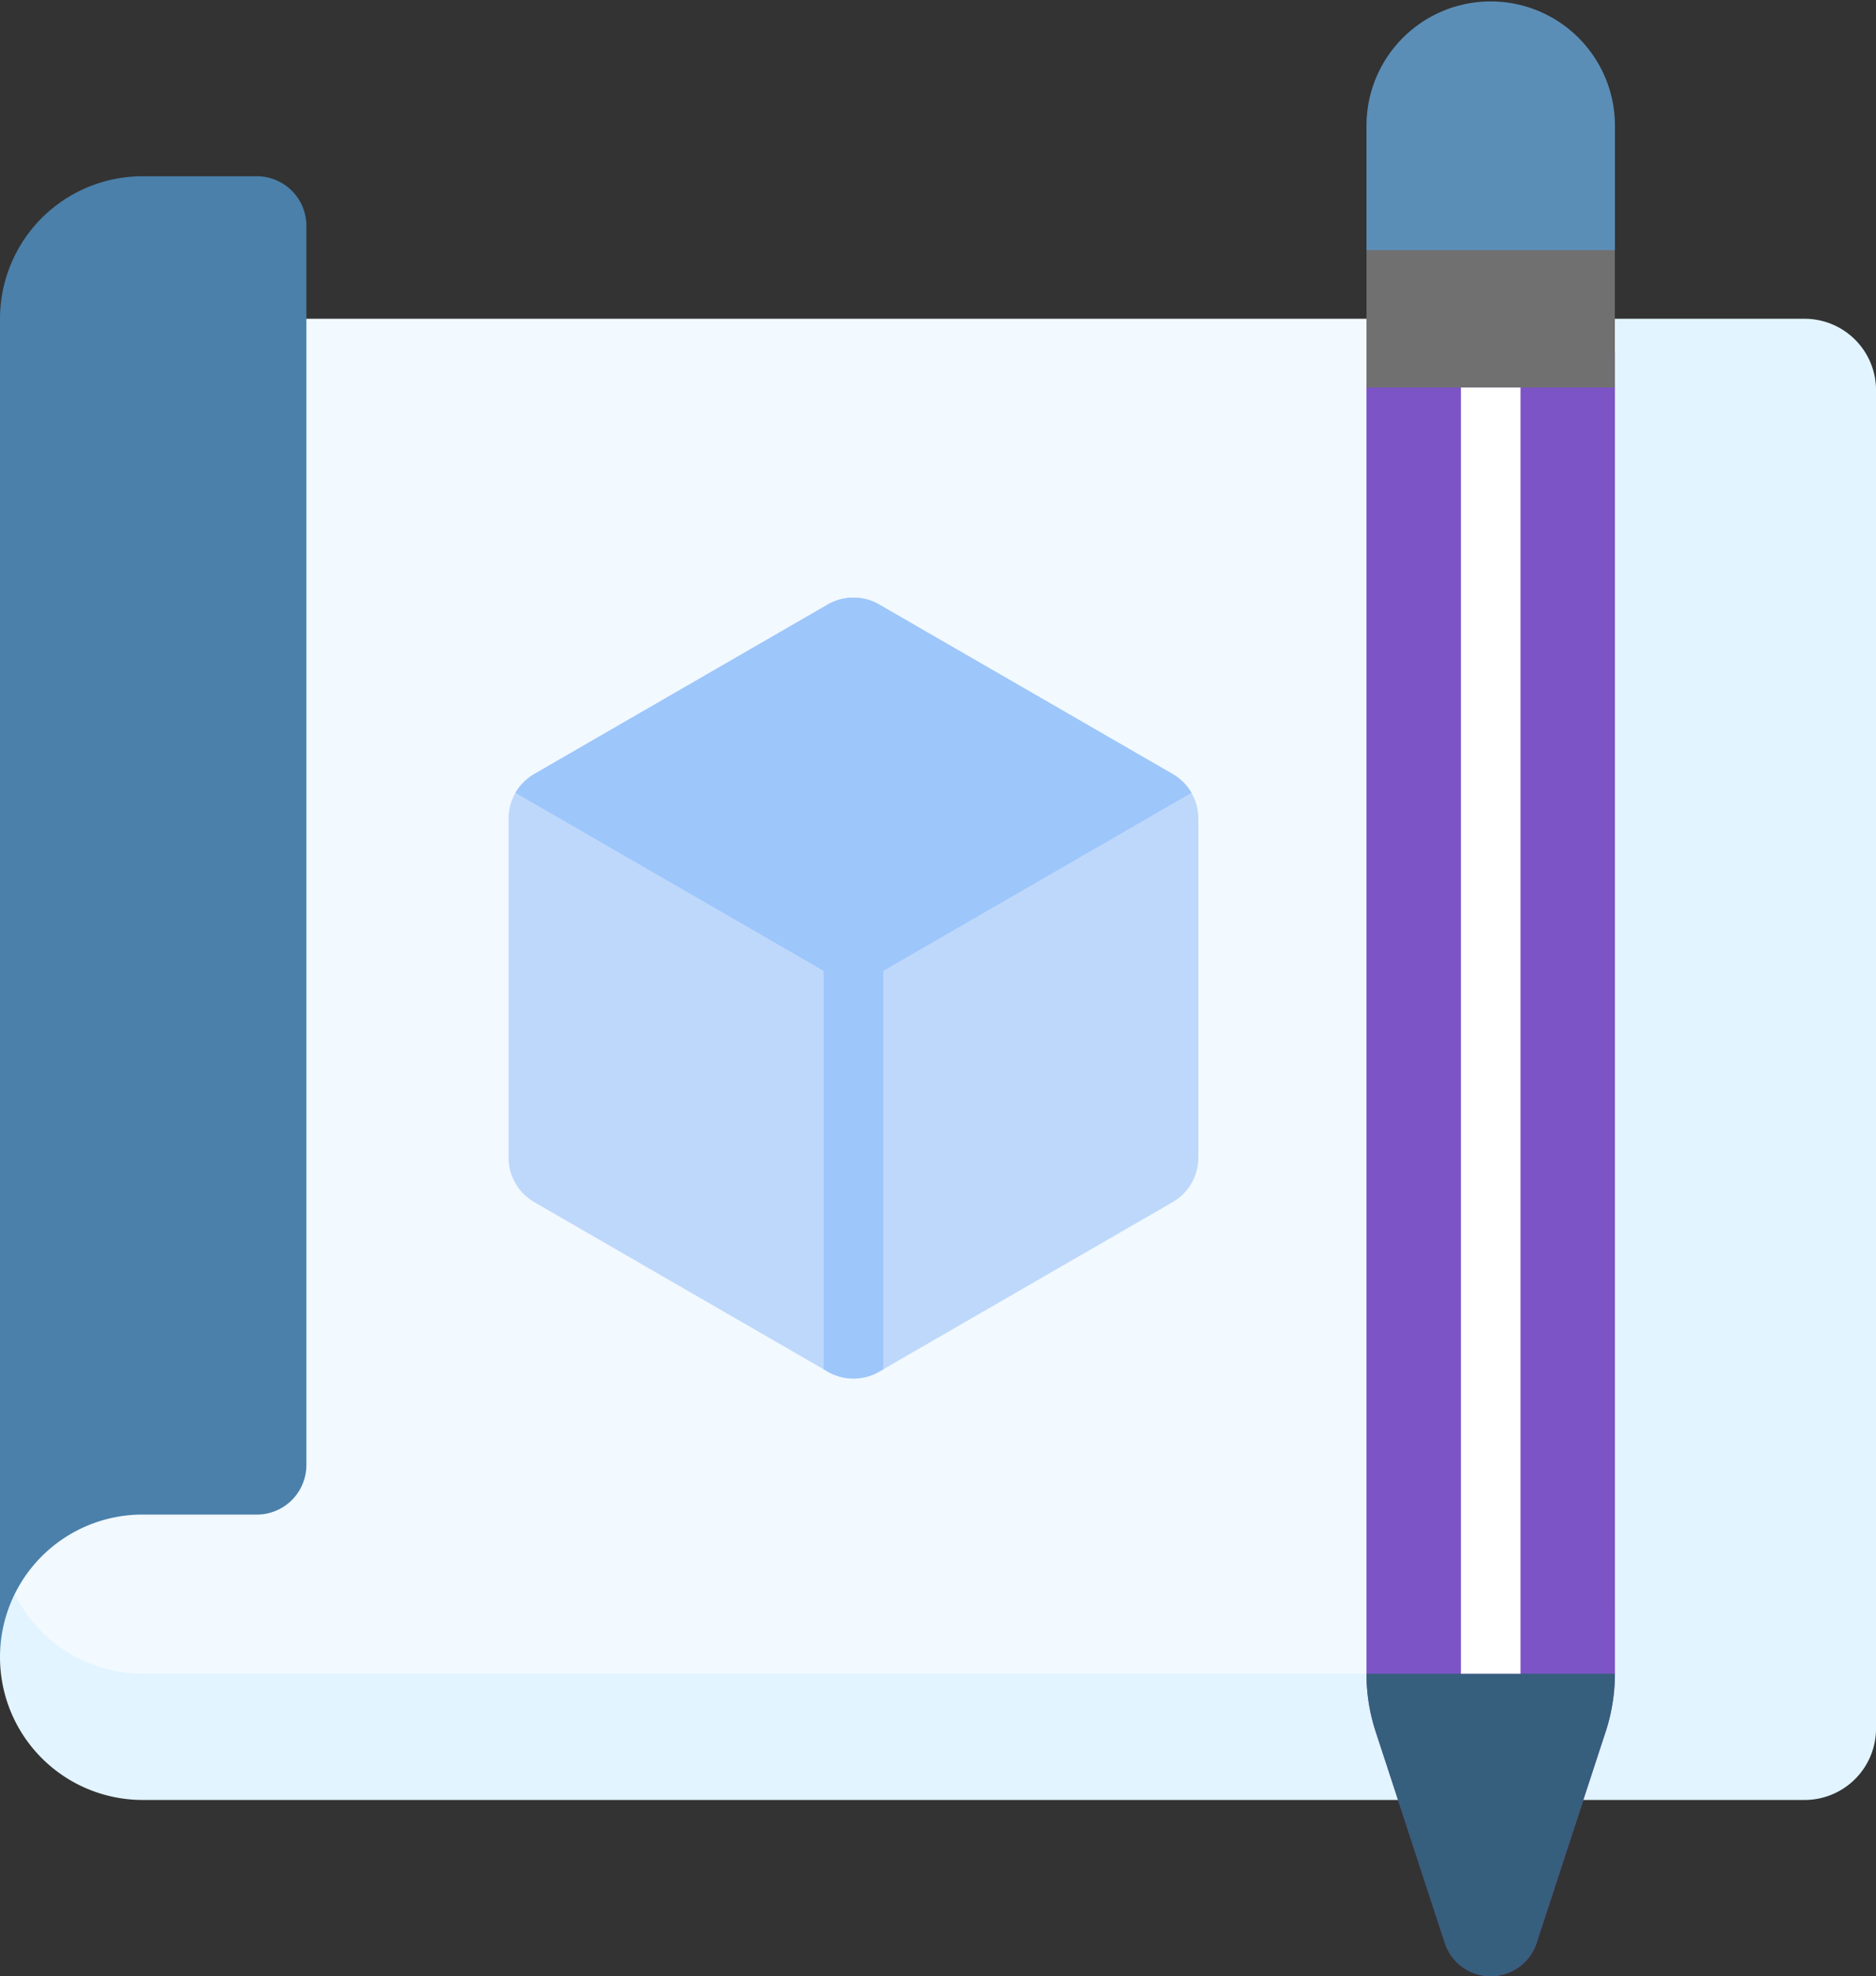 <svg xmlns="http://www.w3.org/2000/svg" width="114.288" height="120.333" viewBox="0 0 114.288 120.333">
  <rect x="0" y="0" width="114.288" height="120.333" fill="#333333" stroke="none"/>
  <g id="concept" transform="translate(-12.86)">
    <g id="Group_7133" data-name="Group 7133" transform="translate(12.86 0)">
      <g id="Group_7132" data-name="Group 7132">
        <g id="Group_7128" data-name="Group 7128">
          <g id="Group_7124" data-name="Group 7124" transform="translate(0 10.733)">
            <g id="Group_7123" data-name="Group 7123">
              <g id="Group_7122" data-name="Group 7122">
                <g id="Group_7121" data-name="Group 7121">
                  <path id="Path_5879" data-name="Path 5879" d="M23.638,168.168H108.2a4.515,4.515,0,0,0,4.515-4.515V86.786L111.243,82.6H16.6l.121,68.233-3.861,5.578V164.1C13.541,168.3,21.5,168.168,23.638,168.168Z" transform="translate(-12.86 -73.922)" fill="#f2f9ff"/>
                  <path id="Path_5880" data-name="Path 5880" d="M122.8,82.6H111.243v78.059a4.443,4.443,0,0,1-4.443,4.443H21.552a8.692,8.692,0,0,1-8.692-8.692V164.1a8.692,8.692,0,0,0,8.692,8.692H122.8a4.35,4.35,0,0,0,4.35-4.35V86.953A4.35,4.35,0,0,0,122.8,82.6Z" transform="translate(-12.86 -73.922)" fill="#e2f4ff"/>
                  <g id="Group_7120" data-name="Group 7120">
                    <path id="Path_5881" data-name="Path 5881" d="M12.86,54.348V135.84a8.681,8.681,0,0,1,8.681-8.681h6.966a3.018,3.018,0,0,0,3.018-3.018V48.685a3.018,3.018,0,0,0-3.018-3.018H21.541a8.681,8.681,0,0,0-8.681,8.681Z" transform="translate(-12.86 -45.667)" fill="#4a80aa"/>
                  </g>
                </g>
              </g>
            </g>
          </g>
          <g id="Group_7127" data-name="Group 7127" transform="translate(83.248)">
            <g id="Group_7125" data-name="Group 7125">
              <path id="Path_5882" data-name="Path 5882" d="M367.069,91.363v80.444a11.342,11.342,0,0,0,.563,3.528l4.213,12.865a2.938,2.938,0,0,0,5.584,0l4.213-12.865a11.336,11.336,0,0,0,.563-3.528V91.363Z" transform="translate(-367.069 -69.89)" fill="#7c54c6"/>
              <path id="Path_5883" data-name="Path 5883" d="M380.025,17.356l2.179-2.124V7.568a7.568,7.568,0,0,0-15.135,0v7.664l2.179,2.124Z" transform="translate(-367.069 0)" fill="#5b8eb7"/>
            </g>
            <g id="Group_7126" data-name="Group 7126" transform="translate(0 101.916)">
              <path id="Path_5884" data-name="Path 5884" d="M367.069,433.64H382.2a11.336,11.336,0,0,1-.563,3.528l-4.213,12.865a2.938,2.938,0,0,1-5.584,0l-4.213-12.865A11.335,11.335,0,0,1,367.069,433.64Z" transform="translate(-367.069 -433.64)" fill="#365e7d"/>
            </g>
            <path id="Path_5885" data-name="Path 5885" d="M367.069,64.807H382.2v8.365H367.069Z" transform="translate(-367.069 -49.576)" fill="#707070"/>
            <path id="Path_5886" data-name="Path 5886" d="M391.541,100.4h3.632v78.32h-3.632Z" transform="translate(-385.789 -76.803)" fill="#fff"/>
          </g>
        </g>
        <g id="Group_7131" data-name="Group 7131" transform="translate(30.982 36.389)">
          <g id="Group_7130" data-name="Group 7130">
            <path id="Path_5887" data-name="Path 5887" d="M186.709,188.929v-20.64a3.137,3.137,0,0,0-1.568-2.716l-17.875-10.32a3.137,3.137,0,0,0-3.137,0l-17.875,10.32a3.137,3.137,0,0,0-1.568,2.716v20.64a3.137,3.137,0,0,0,1.568,2.716l17.875,10.32a3.137,3.137,0,0,0,3.137,0l17.875-10.32A3.137,3.137,0,0,0,186.709,188.929Z" transform="translate(-144.686 -154.832)" fill="#bed8fb"/>
            <g id="Group_7129" data-name="Group 7129" transform="translate(0.42)">
              <path id="Path_5888" data-name="Path 5888" d="M228.178,227.155a1.816,1.816,0,0,0-1.816,1.816v28.177l.248.143a3.137,3.137,0,0,0,3.137,0l.247-.143V228.971A1.816,1.816,0,0,0,228.178,227.155Z" transform="translate(-207.586 -210.157)" fill="#9dc6fb"/>
              <path id="Path_5889" data-name="Path 5889" d="M168.967,177.511l18.69-10.79a3.135,3.135,0,0,0-1.148-1.148l-17.875-10.32a3.137,3.137,0,0,0-3.137,0l-17.875,10.32a3.135,3.135,0,0,0-1.148,1.148l18.69,10.79A3.8,3.8,0,0,0,168.967,177.511Z" transform="translate(-146.474 -154.832)" fill="#9dc6fb"/>
            </g>
          </g>
        </g>
      </g>
    </g>
  </g>
</svg>
